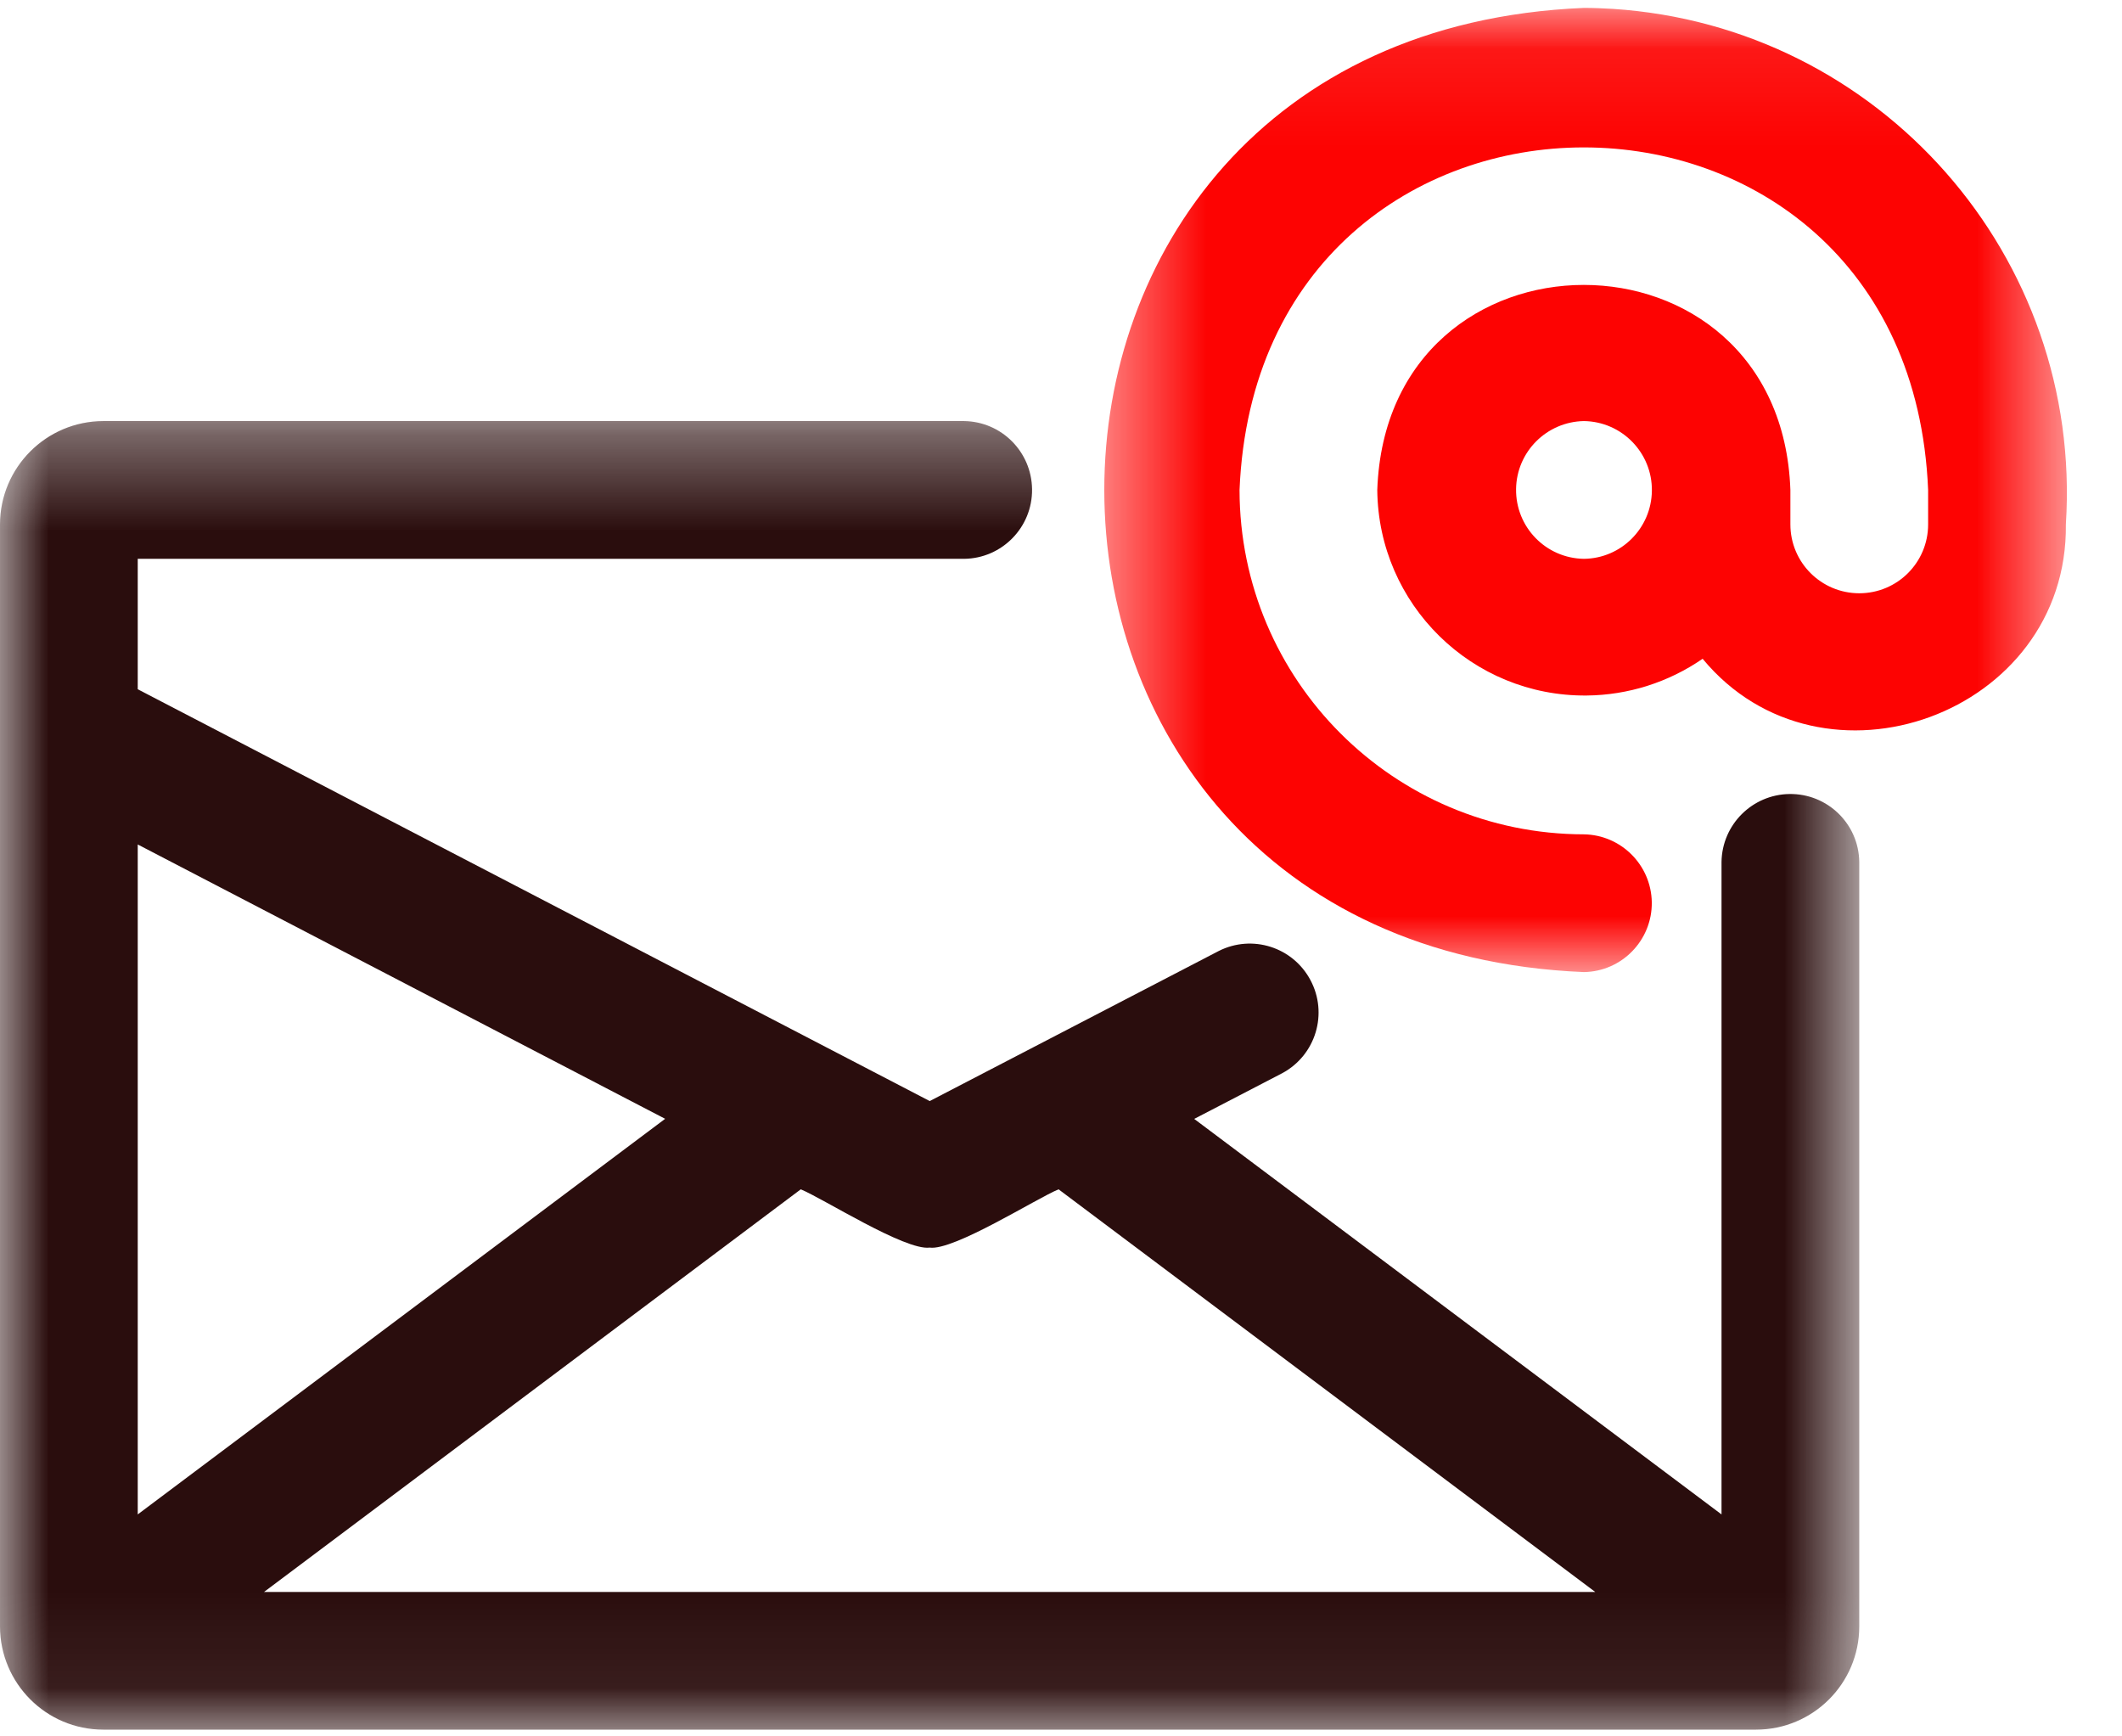 <svg width="22" height="18" viewBox="0 0 22 18" fill="none" xmlns="http://www.w3.org/2000/svg">
<mask id="mask0" mask-type="alpha" maskUnits="userSpaceOnUse" x="0" y="4" width="20" height="14">
<path fill-rule="evenodd" clip-rule="evenodd" d="M0 4.365H19.276V17.93H0V4.365Z" fill="white"/>
</mask>
<g mask="url(#mask0)">
<path fill-rule="evenodd" clip-rule="evenodd" d="M6.896 11.598L1.428 15.699V8.754L6.896 11.598ZM9.638 12.933C9.888 12.968 10.747 12.422 10.975 12.329L16.539 16.503H2.737L8.302 12.329C8.534 12.424 9.383 12.966 9.638 12.933V12.933ZM1.071 17.93H18.206C18.797 17.93 19.276 17.451 19.276 16.86V8.935C19.271 8.54 18.946 8.225 18.552 8.231C18.166 8.237 17.854 8.548 17.848 8.935V15.699L12.381 11.599L13.294 11.125C13.642 10.938 13.772 10.505 13.585 10.158C13.402 9.817 12.982 9.684 12.636 9.858L9.639 11.414L1.428 7.145V5.793H9.995C10.389 5.789 10.705 5.465 10.7 5.071C10.695 4.683 10.383 4.37 9.995 4.365H1.071C0.48 4.366 0.001 4.845 -3.05176e-05 5.436V16.86C0.001 17.451 0.48 17.93 1.071 17.93V17.93Z" fill="#2A0D0D"/>
</g>
<mask id="mask1" mask-type="alpha" maskUnits="userSpaceOnUse" x="11" y="0" width="11" height="11">
<path fill-rule="evenodd" clip-rule="evenodd" d="M11.449 0.082H21.429V10.077H11.449V0.082Z" fill="white"/>
</mask>
<g mask="url(#mask1)">
<path fill-rule="evenodd" clip-rule="evenodd" d="M16.421 5.793C16.026 5.787 15.712 5.463 15.718 5.068C15.724 4.683 16.035 4.372 16.421 4.365C16.815 4.37 17.131 4.694 17.126 5.088C17.121 5.476 16.808 5.789 16.421 5.793M16.421 0.082C9.791 0.356 9.792 9.803 16.421 10.077C16.815 10.071 17.13 9.747 17.125 9.353C17.119 8.967 16.807 8.655 16.421 8.649C14.45 8.647 12.853 7.05 12.851 5.079C13.047 0.344 19.795 0.345 19.99 5.079V5.436C19.99 5.831 19.671 6.15 19.276 6.15C18.882 6.15 18.562 5.831 18.562 5.436V5.079C18.462 2.245 14.379 2.245 14.279 5.079C14.29 6.267 15.262 7.221 16.45 7.21C16.88 7.206 17.299 7.073 17.652 6.829C18.891 8.327 21.442 7.405 21.418 5.436C21.597 2.663 19.493 0.271 16.72 0.092C16.62 0.086 16.52 0.082 16.421 0.082" fill="#FD0302"/>
</g>
</svg>
